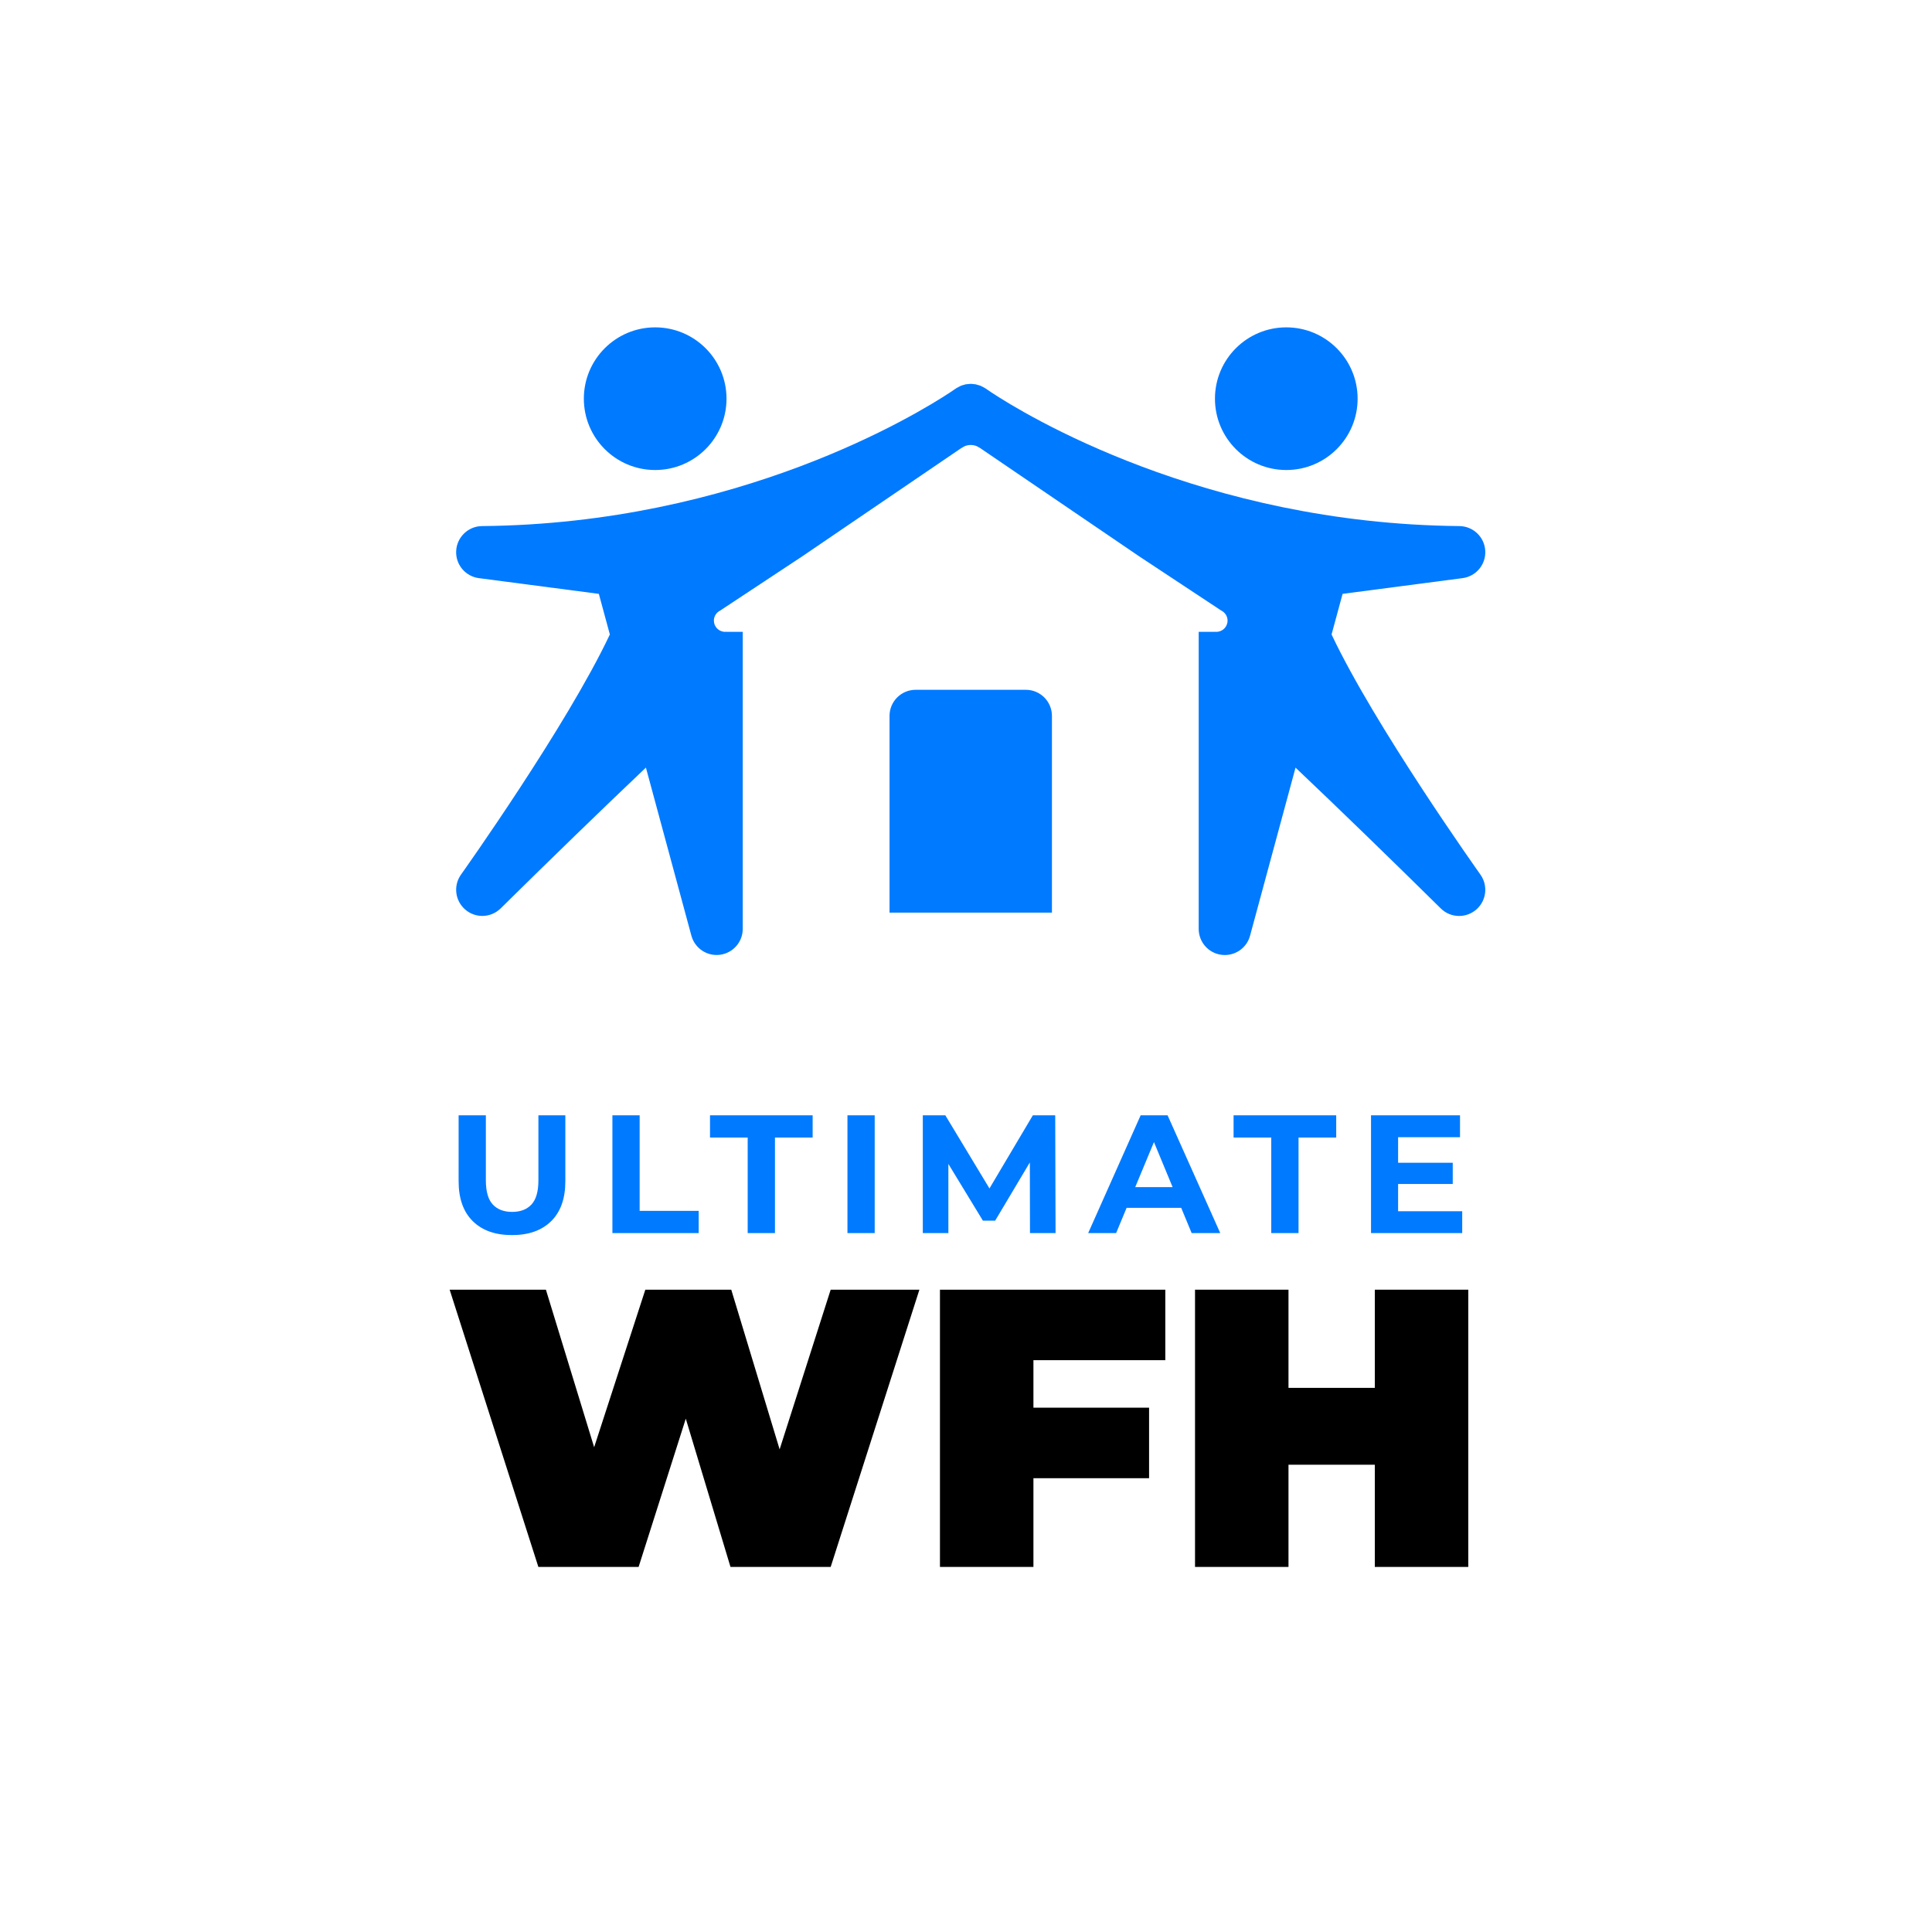 <?xml version="1.0" encoding="UTF-8"?>
<svg id="Layer_1" data-name="Layer 1" xmlns="http://www.w3.org/2000/svg" viewBox="0 0 500 500">
  <defs>
    <style>
      .cls-1 {
        fill: #007aff;
      }

      .cls-1, .cls-2 {
        stroke-width: 0px;
      }

      .cls-2 {
        fill: #000;
      }
    </style>
  </defs>
  <g>
    <path class="cls-1" d="M132.5,319.64c-4.33,0-7.71-1.2-10.15-3.61-2.44-2.41-3.66-5.85-3.66-10.32v-17.07h7.05v16.81c0,2.9.59,4.99,1.79,6.27,1.19,1.28,2.86,1.92,5.01,1.92s3.82-.64,5.01-1.92c1.19-1.28,1.79-3.37,1.79-6.27v-16.81h6.97v17.07c0,4.47-1.22,7.91-3.66,10.32-2.44,2.41-5.82,3.61-10.14,3.61Z"/>
    <path class="cls-1" d="M158.49,319.12v-30.48h7.05v24.73h15.28v5.75h-22.34Z"/>
    <path class="cls-1" d="M193.5,319.12v-24.73h-9.75v-5.75h26.56v5.75h-9.75v24.73h-7.05Z"/>
    <path class="cls-1" d="M219.32,319.12v-30.48h7.05v30.48h-7.05Z"/>
    <path class="cls-1" d="M238.82,319.12v-30.48h5.83l12.98,21.51h-3.09l12.76-21.51h5.79l.09,30.48h-6.62l-.04-20.33h1.22l-10.19,17.11h-3.18l-10.41-17.11h1.48v20.33h-6.62Z"/>
    <path class="cls-1" d="M281.62,319.12l13.58-30.48h6.97l13.63,30.48h-7.4l-11.15-26.91h2.79l-11.19,26.91h-7.23ZM288.42,312.59l1.87-5.36h15.67l1.92,5.36h-19.46Z"/>
    <path class="cls-1" d="M329,319.12v-24.73h-9.75v-5.75h26.56v5.75h-9.75v24.73h-7.05Z"/>
    <path class="cls-1" d="M361.83,313.46h16.59v5.66h-23.6v-30.48h23.03v5.66h-16.02v19.16ZM361.3,300.92h14.67v5.49h-14.67v-5.49Z"/>
  </g>
  <g>
    <path class="cls-2" d="M139.33,405.52l-22.96-71.75h24.91l18.55,60.58h-12.5l19.68-60.58h22.24l18.35,60.58h-11.99l19.37-60.58h22.96l-22.96,71.75h-25.93l-14.96-49.61h6.97l-15.79,49.61h-25.93Z"/>
    <path class="cls-2" d="M267.45,405.52h-24.19v-71.75h58.32v18.24h-34.13v53.5ZM265.81,364.31h31.57v18.25h-31.57v-18.25Z"/>
    <path class="cls-2" d="M333.46,405.52h-24.19v-71.75h24.19v71.75ZM357.44,379.07h-25.62v-19.89h25.62v19.89ZM355.8,333.77h24.19v71.75h-24.19v-71.75Z"/>
  </g>
  <circle class="cls-1" cx="169.56" cy="103.18" r="18.46"/>
  <circle class="cls-1" cx="332.89" cy="103.18" r="18.46"/>
  <path class="cls-1" d="M230.21,236.19v-50.91c0-3.74,3.03-6.76,6.76-6.76h28.51c3.74,0,6.76,3.03,6.76,6.76v50.91"/>
  <path class="cls-1" d="M383.13,226.34c-.31-.44-27.33-38.41-38.52-62.14l2.85-10.51,31.05-4.07c3.52-.46,6.09-3.57,5.87-7.11-.21-3.55-3.13-6.32-6.69-6.36-66.37-.63-112.63-28.99-121.1-34.58l-1.56-1.06s-.06-.03-.09-.05c-.22-.15-.46-.26-.7-.38-.16-.08-.32-.18-.49-.25-.2-.08-.42-.13-.63-.19-.21-.06-.42-.14-.63-.18-.19-.04-.38-.04-.57-.06-.24-.02-.47-.06-.71-.06-.2,0-.39.03-.59.05-.23.02-.46.03-.69.07-.19.04-.37.1-.55.16-.24.07-.47.12-.7.22-.15.06-.29.15-.44.22-.25.12-.5.25-.74.4-.03.02-.06.03-.08.05l-1.55,1.05c-8.46,5.58-54.72,33.97-121.12,34.59-3.55.03-6.47,2.81-6.69,6.36-.22,3.54,2.35,6.65,5.87,7.11l31.05,4.07,2.85,10.51c-11.19,23.73-38.21,61.7-38.52,62.14-2.04,2.86-1.55,6.8,1.12,9.08,1.27,1.08,2.83,1.62,4.39,1.62,1.72,0,3.44-.66,4.75-1.95,12.87-12.7,26.57-25.99,37.59-36.44l11.77,43.5c.81,2.98,3.51,5,6.52,5,.3,0,.6-.02.9-.06,3.36-.45,5.87-3.31,5.87-6.7v-66.98s0-.02,0-.03v-9.86h-4.25v-.03c-.11.01-.21.03-.31.03-1.61,0-2.91-1.3-2.91-2.91,0-1.15.68-2.14,1.65-2.61l21.22-14.02h0s43.6-29.68,43.6-29.68l43.6,29.68h0s21.22,14.02,21.22,14.02c.97.47,1.65,1.46,1.65,2.61,0,1.61-1.3,2.91-2.91,2.91-.1,0-.2-.02-.3-.03v.03h-4.26v76.88c0,3.39,2.51,6.26,5.87,6.7.3.04.6.06.9.06,3.01,0,5.72-2.02,6.52-5l11.77-43.5c11.02,10.44,24.72,23.74,37.59,36.44,1.31,1.3,3.03,1.95,4.75,1.95,1.56,0,3.12-.54,4.39-1.62,2.67-2.28,3.16-6.22,1.12-9.08Z"/>
  <path class="cls-1" d="M253.5,115.84c-.65-.43-1.43-.68-2.27-.68-.88,0-1.7.27-2.37.74l1.14-3.84,4.02,2.15-.52,1.63Z"/>
</svg>